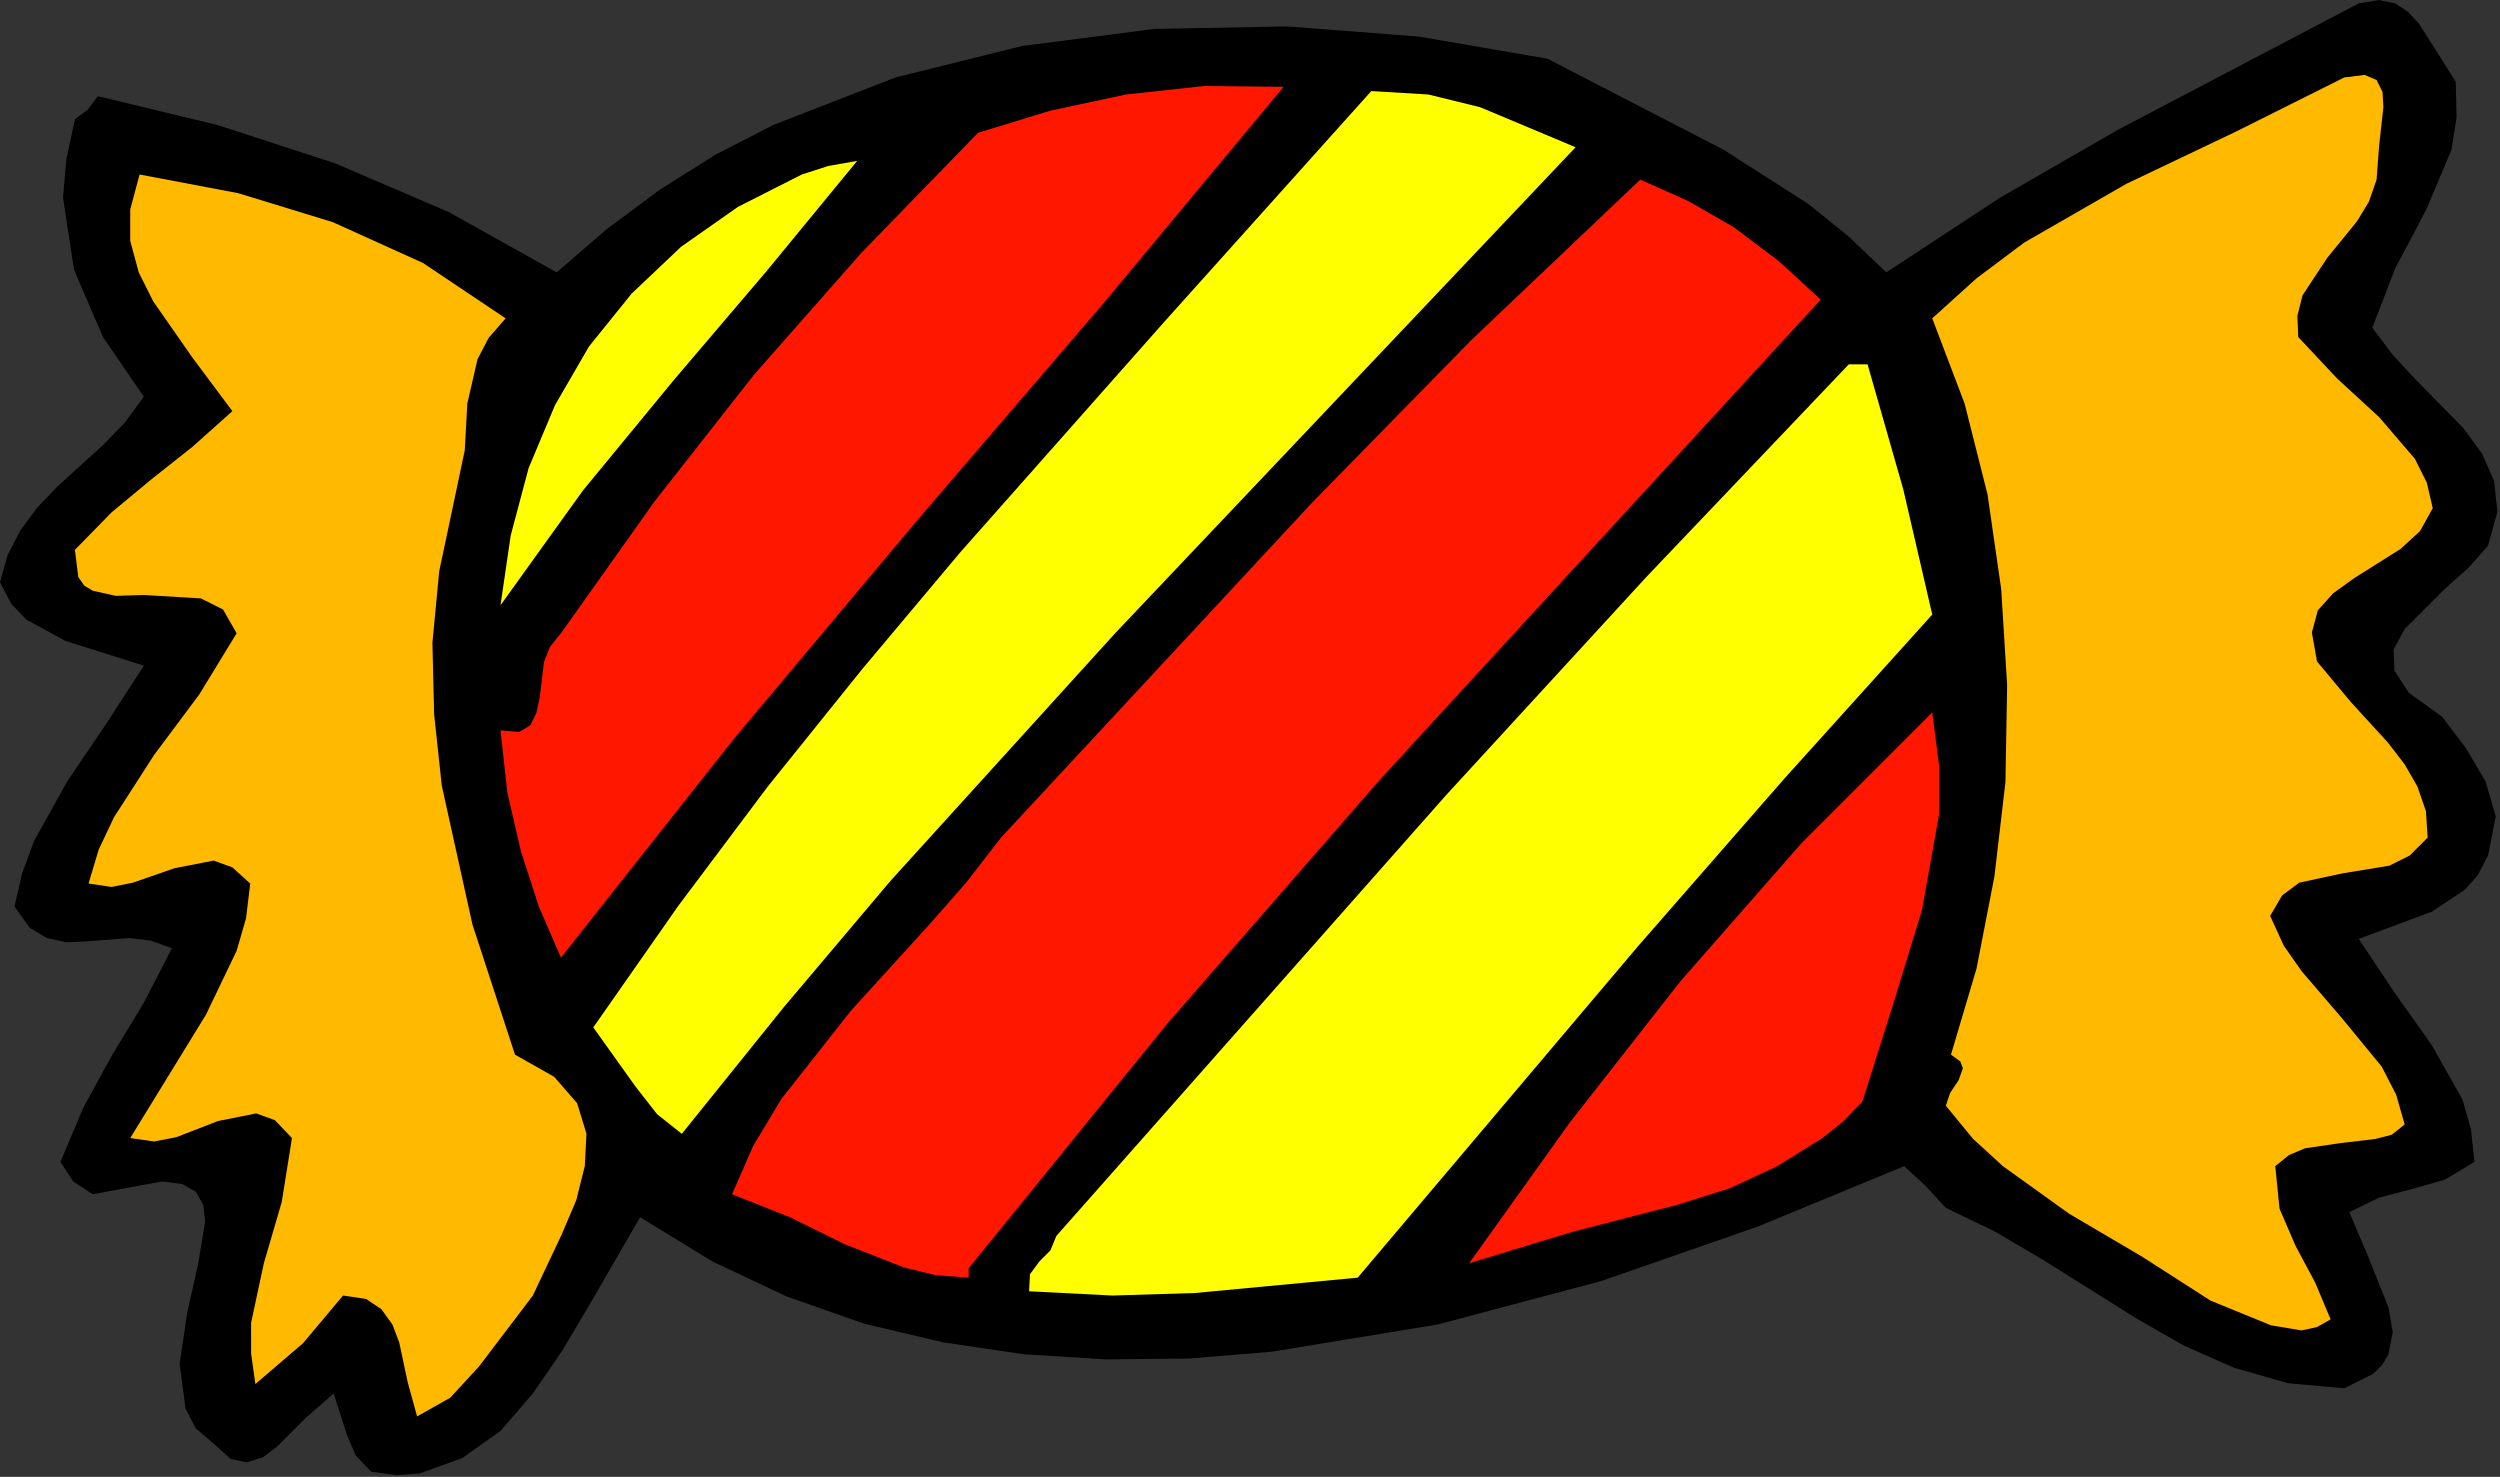 <?xml version="1.0" encoding="UTF-8" standalone="no"?>
<svg
   xmlns:dc="http://purl.org/dc/elements/1.1/"
   xmlns:cc="http://creativecommons.org/ns#"
   xmlns:rdf="http://www.w3.org/1999/02/22-rdf-syntax-ns#"
   xmlns:svg="http://www.w3.org/2000/svg"
   xmlns="http://www.w3.org/2000/svg"
   xmlns:sodipodi="http://sodipodi.sourceforge.net/DTD/sodipodi-0.dtd"
   xmlns:inkscape="http://www.inkscape.org/namespaces/inkscape"
   version="1.0"
   width="74.6mm"
   height="44.069mm"
   id="svg26"
   sodipodi:docname="JCHAR062.WMF">
  <rect width="100%" height="100%" fill="#333333" stroke="none"/>
  <sodipodi:namedview
     pagecolor="#ffffff"
     bordercolor="#666666"
     borderopacity="1"
     objecttolerance="10"
     gridtolerance="10"
     guidetolerance="10"
     inkscape:pageopacity="0"
     inkscape:pageshadow="2"
     inkscape:window-width="640"
     inkscape:window-height="480"
     id="namedview28" />
  <defs
     id="defs6">
    <clipPath
       clipPathUnits="userSpaceOnUse"
       id="clipWmfPath1">
      <path
         d="M 0,0 L 281.856,0 L 281.856,166.464 L 0,166.464 z"
         id="path2" />
    </clipPath>
    <pattern
       id="WMFhbasepattern"
       patternUnits="userSpaceOnUse"
       width="6"
       height="6"
       x="0"
       y="0" />
  </defs>
  <path
     style="fill:#000000;fill-rule:evenodd;fill-opacity:1;stroke:none;"
     clip-path="url(#clipWmfPath1)"
     d="  M 276.96,9.216   L 277.056,13.248   L 276.48,16.896   L 273.6,23.712   L 270.144,30.24   L 267.552,36.96   L 269.856,40.032   L 272.448,42.816   L 277.824,48.288   L 279.936,51.168   L 281.28,54.24   L 281.664,57.696   L 280.608,61.536   L 278.4,64.032   L 275.808,66.336   L 271.2,70.944   L 269.952,73.248   L 270.048,75.648   L 271.68,78.144   L 275.424,80.832   L 278.112,84.384   L 280.32,88.128   L 281.472,92.064   L 280.608,96.48   L 279.456,98.688   L 278.016,100.32   L 274.272,102.816   L 266.016,105.888   L 270.048,111.936   L 274.272,117.888   L 277.728,124.032   L 278.688,127.392   L 279.072,131.04   L 275.712,133.056   L 271.968,134.112   L 268.32,135.072   L 264.96,136.704   L 267.072,141.696   L 269.376,147.456   L 269.856,150.24   L 269.376,152.736   L 268.704,153.888   L 267.648,154.944   L 264.384,156.576   L 258.048,156   L 252,154.272   L 246.336,151.776   L 240.96,148.704   L 230.4,142.08   L 225.024,138.912   L 219.456,136.224   L 217.152,133.728   L 214.752,131.52   L 198.24,138.336   L 180.576,144.48   L 162.144,149.376   L 143.424,152.448   L 134.112,153.216   L 124.704,153.312   L 115.488,152.736   L 106.368,151.392   L 97.44,149.28   L 88.704,146.208   L 80.352,142.272   L 72.192,137.28   L 66.528,147.072   L 63.456,152.256   L 60.096,157.152   L 56.448,161.376   L 52.128,164.448   L 47.328,166.176   L 44.736,166.368   L 41.856,165.984   L 40.128,164.16   L 39.168,161.952   L 37.632,157.152   L 34.56,159.84   L 31.296,163.104   L 29.664,164.352   L 27.84,164.928   L 26.016,164.544   L 24.096,162.816   L 22.08,161.088   L 20.928,158.88   L 20.256,153.792   L 21.12,148.032   L 22.368,142.464   L 23.136,137.76   L 22.944,135.936   L 22.08,134.4   L 20.544,133.536   L 18.24,133.248   L 10.464,134.688   L 8.256,133.248   L 6.816,131.04   L 9.408,124.896   L 12.672,118.944   L 16.224,113.088   L 19.392,106.944   L 16.992,106.08   L 14.592,105.792   L 9.696,106.176   L 7.488,106.272   L 5.28,105.792   L 3.36,104.64   L 1.632,102.24   L 2.496,98.496   L 3.84,94.848   L 7.584,88.128   L 12,81.6   L 16.224,75.072   L 7.392,72.288   L 2.976,69.888   L 1.248,68.064   L 0,65.664   L 0.864,62.592   L 2.304,59.808   L 4.224,57.216   L 6.528,54.816   L 11.712,50.112   L 14.112,47.616   L 16.224,44.736   L 11.616,38.016   L 8.352,30.432   L 7.104,22.272   L 7.488,17.952   L 8.448,13.44   L 9.888,12.384   L 11.04,10.848   L 24.576,14.112   L 37.824,18.432   L 50.592,23.904   L 62.784,30.72   L 68.448,25.824   L 74.4,21.408   L 80.64,17.472   L 87.168,14.112   L 100.992,8.736   L 115.296,5.184   L 130.176,3.264   L 145.152,2.976   L 160.032,4.128   L 174.528,6.624   L 194.4,16.896   L 204,23.04   L 208.512,26.688   L 212.736,30.72   L 225.6,22.272   L 238.944,14.592   L 266.016,0.384   L 268.32,0   L 270.144,0.384   L 271.584,1.344   L 272.832,2.688   L 276.96,9.216  z "
     id="path8" />
  <path
     style="fill:#ffba00;fill-rule:evenodd;fill-opacity:1;stroke:none;"
     clip-path="url(#clipWmfPath1)"
     d="  M 268.032,20.256   L 267.168,22.752   L 265.824,24.96   L 262.464,29.088   L 259.68,33.312   L 259.104,35.616   L 259.2,38.016   L 263.616,42.72   L 268.32,47.04   L 272.352,51.744   L 273.696,54.432   L 274.368,57.312   L 272.928,59.904   L 270.72,61.92   L 265.536,65.184   L 263.136,66.912   L 261.408,68.832   L 260.736,71.328   L 261.312,74.592   L 265.152,79.2   L 269.28,83.712   L 271.2,86.208   L 272.64,88.704   L 273.6,91.488   L 273.792,94.464   L 271.776,96.48   L 269.472,97.632   L 264.192,98.496   L 259.296,99.552   L 257.376,100.992   L 256.032,103.296   L 257.568,106.656   L 259.584,109.536   L 264.192,114.912   L 268.608,120.288   L 270.24,123.456   L 271.2,126.816   L 269.76,127.968   L 267.936,128.448   L 263.904,128.928   L 259.968,129.504   L 258.144,130.272   L 256.608,131.52   L 257.088,136.32   L 258.912,140.544   L 261.12,144.672   L 262.848,148.8   L 261.312,149.664   L 259.584,150.048   L 256.128,149.472   L 249.312,146.688   L 241.536,141.696   L 233.376,136.896   L 225.888,131.52   L 222.528,128.448   L 219.456,124.704   L 219.936,123.264   L 220.896,121.824   L 221.376,120.48   L 221.088,119.712   L 220.032,118.944   L 222.912,109.248   L 224.928,98.88   L 226.176,88.224   L 226.368,77.28   L 225.696,66.432   L 224.16,55.776   L 221.568,45.504   L 217.92,35.904   L 222.912,31.392   L 228.288,27.36   L 239.808,20.736   L 252.096,14.88   L 264.384,8.736   L 266.688,8.448   L 268.032,9.024   L 268.704,10.368   L 268.8,12.096   L 268.32,16.416   L 268.032,20.256  z "
     id="path10" />
  <path
     style="fill:#ff1700;fill-rule:evenodd;fill-opacity:1;stroke:none;"
     clip-path="url(#clipWmfPath1)"
     d="  M 144.768,9.792   L 124.32,34.368   L 103.392,58.752   L 82.848,83.232   L 63.264,108   L 60.768,102.24   L 58.752,96   L 57.216,89.376   L 56.448,82.368   L 58.56,82.56   L 59.808,81.792   L 60.48,80.448   L 60.864,78.72   L 61.344,74.688   L 62.016,72.96   L 63.264,71.424   L 73.824,56.544   L 85.056,42.24   L 97.152,28.512   L 110.304,14.976   L 118.464,12.48   L 127.008,10.656   L 135.84,9.696   L 144.768,9.792  z "
     id="path12" />
  <path
     style="fill:#ffff00;fill-rule:evenodd;fill-opacity:1;stroke:none;"
     clip-path="url(#clipWmfPath1)"
     d="  M 177.696,16.608   L 125.76,71.424   L 100.416,99.36   L 88.416,113.568   L 76.896,127.872   L 74.112,125.664   L 71.712,122.592   L 66.912,115.872   L 76.512,102.144   L 86.592,88.704   L 97.248,75.456   L 108.288,62.304   L 131.232,36.384   L 154.656,10.272   L 161.088,10.656   L 166.944,12.096   L 177.696,16.608  z "
     id="path14" />
  <path
     style="fill:#ffff00;fill-rule:evenodd;fill-opacity:1;stroke:none;"
     clip-path="url(#clipWmfPath1)"
     d="  M 96.672,18.144   L 86.496,30.528   L 76.032,42.816   L 65.76,55.296   L 56.448,68.256   L 57.6,60.384   L 59.616,52.8   L 62.592,45.696   L 66.432,39.072   L 71.232,33.12   L 76.8,27.84   L 83.232,23.328   L 90.432,19.68   L 93.408,18.72   L 96.672,18.144  z "
     id="path16" />
  <path
     style="fill:#ffba00;fill-rule:evenodd;fill-opacity:1;stroke:none;"
     clip-path="url(#clipWmfPath1)"
     d="  M 57.024,35.904   L 55.104,38.112   L 53.856,40.512   L 52.704,45.504   L 52.416,50.784   L 51.264,56.256   L 49.536,64.416   L 48.768,72.48   L 48.96,80.544   L 49.824,88.608   L 53.28,104.256   L 58.08,118.944   L 62.496,121.44   L 65.088,124.416   L 66.144,127.872   L 65.952,131.52   L 64.992,135.36   L 63.36,139.2   L 60.096,146.112   L 54.048,154.08   L 50.784,157.632   L 47.04,159.744   L 45.984,155.904   L 45.024,151.392   L 44.256,149.376   L 43.008,147.648   L 41.28,146.496   L 38.688,146.112   L 34.176,151.488   L 28.8,156.096   L 28.32,152.64   L 28.32,149.184   L 29.76,142.464   L 31.776,135.552   L 32.928,128.352   L 31.008,126.336   L 28.896,125.568   L 24.576,126.432   L 19.872,128.256   L 17.376,128.736   L 14.688,128.352   L 23.232,114.432   L 26.688,107.232   L 27.744,103.584   L 28.224,99.648   L 26.208,97.824   L 24.096,97.056   L 19.68,97.92   L 14.976,99.552   L 12.576,100.032   L 9.984,99.648   L 11.136,95.808   L 12.864,92.16   L 17.376,85.152   L 22.464,78.336   L 26.688,71.424   L 25.152,68.736   L 22.656,67.488   L 16.224,67.104   L 13.056,67.2   L 10.464,66.624   L 9.504,66.048   L 8.832,65.088   L 8.448,62.016   L 12.576,57.792   L 17.088,54.048   L 21.696,50.4   L 26.208,46.368   L 21.696,40.32   L 17.28,33.984   L 15.648,30.72   L 14.688,27.168   L 14.688,23.616   L 15.744,19.68   L 26.88,21.792   L 37.536,25.056   L 47.712,29.664   L 57.024,35.904  z "
     id="path18" />
  <path
     style="fill:#ff1700;fill-rule:evenodd;fill-opacity:1;stroke:none;"
     clip-path="url(#clipWmfPath1)"
     d="  M 205.344,33.792   L 155.712,87.84   L 131.616,115.488   L 109.248,143.04   L 109.248,144.096   L 105.504,143.808   L 101.952,142.944   L 95.328,140.352   L 89.088,137.28   L 82.56,134.688   L 84.96,129.216   L 88.128,123.936   L 96,113.952   L 104.736,104.352   L 108.96,99.552   L 112.896,94.464   L 147.936,56.736   L 165.888,38.4   L 184.992,20.256   L 190.368,22.656   L 195.552,25.632   L 200.64,29.472   L 205.344,33.792  z "
     id="path20" />
  <path
     style="fill:#ffff00;fill-rule:evenodd;fill-opacity:1;stroke:none;"
     clip-path="url(#clipWmfPath1)"
     d="  M 217.92,69.312   L 201.216,87.84   L 184.704,106.752   L 153.12,144.096   L 134.784,145.824   L 125.472,146.112   L 116.064,145.632   L 116.16,143.712   L 117.216,142.272   L 118.464,141.024   L 119.136,139.392   L 163.104,89.664   L 185.664,65.088   L 208.512,41.088   L 210.624,41.088   L 214.656,55.2   L 217.92,69.312  z "
     id="path22" />
  <path
     style="fill:#ff1700;fill-rule:evenodd;fill-opacity:1;stroke:none;"
     clip-path="url(#clipWmfPath1)"
     d="  M 210.048,124.224   L 207.936,126.432   L 205.536,128.352   L 200.448,131.52   L 195.072,134.016   L 189.312,135.84   L 177.408,138.912   L 165.696,142.464   L 177.024,126.624   L 189.504,110.688   L 203.136,95.136   L 217.92,80.352   L 218.688,86.304   L 218.688,91.872   L 216.768,102.624   L 213.504,113.28   L 210.048,124.224  z "
     id="path24" />
</svg>
